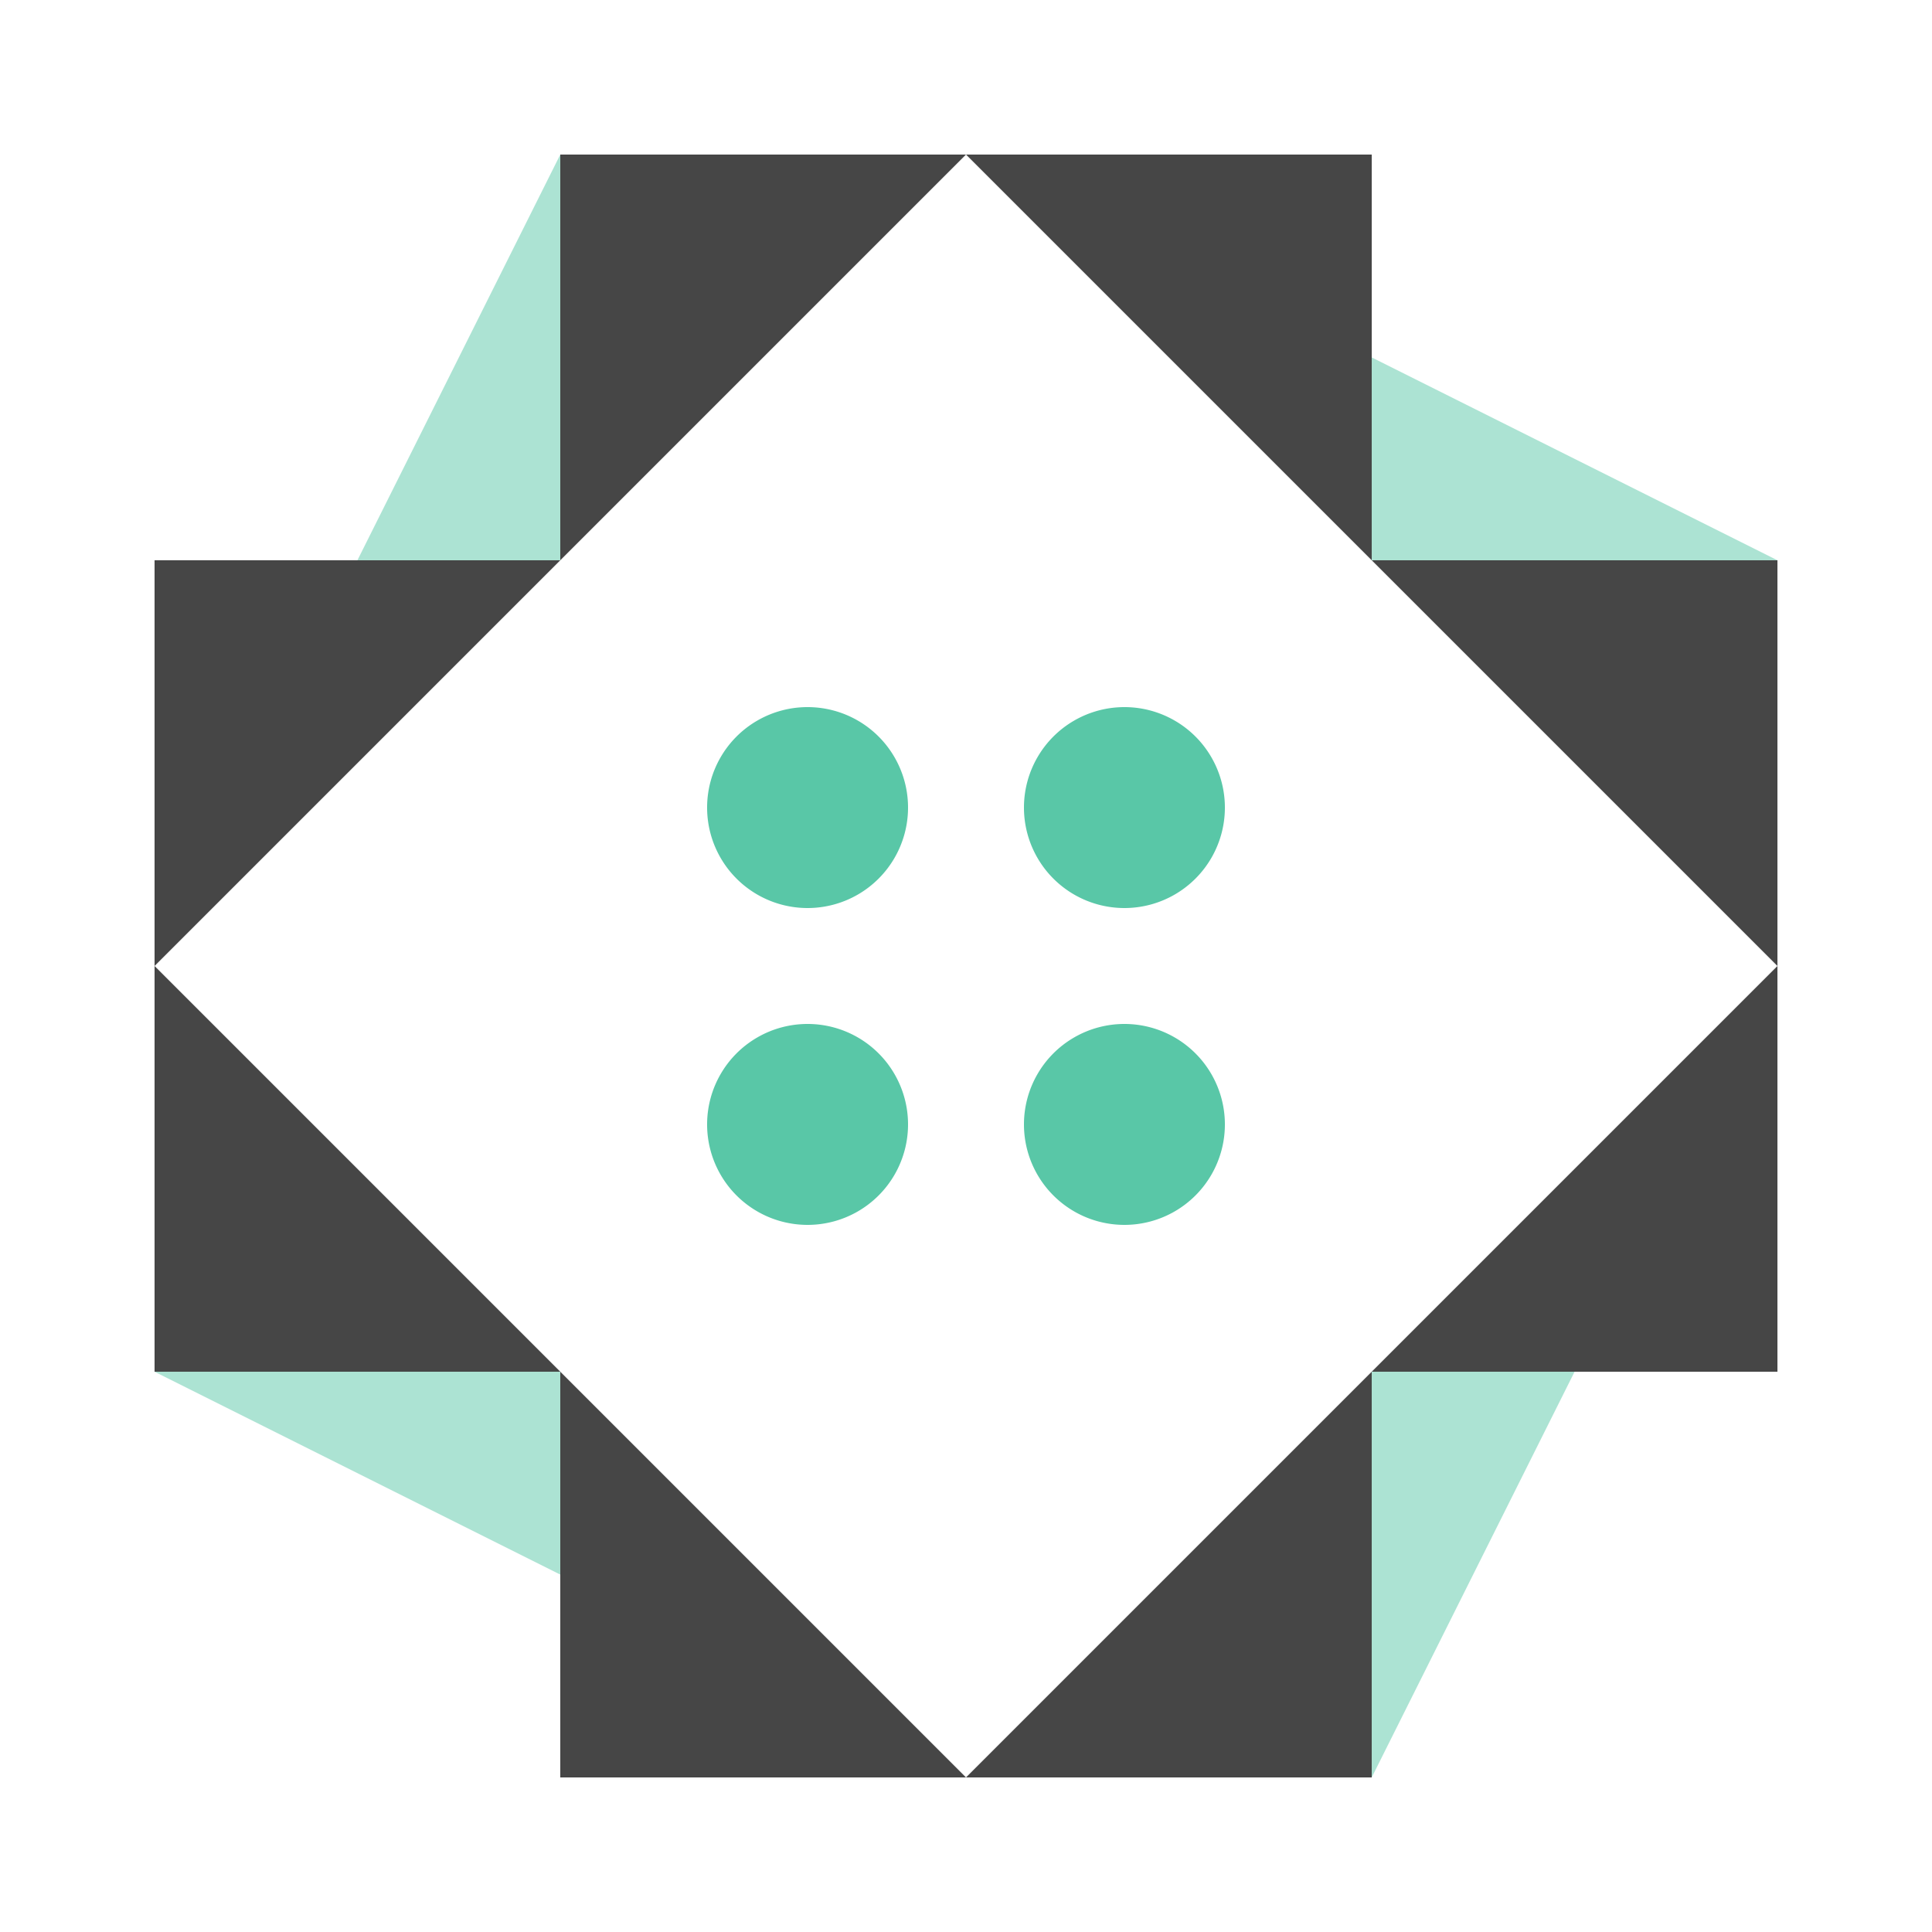 <svg xmlns="http://www.w3.org/2000/svg" width="500" height="500" viewBox="0 0 500 500" preserveAspectRatio="xMidYMid meet"><rect fill="#ffffff" fill-opacity="1.00" x="0" y="0" width="500" height="500"/><path fill="#464646" d="M145.00 145.00L145.00 40.00L250.00 40.00ZM250.00 40.00L355.00 40.00L355.00 145.00ZM355.00 355.00L355.00 460.00L250.00 460.00ZM250.00 460.00L145.00 460.00L145.00 355.00ZM40.00 250.00L40.00 145.00L145.00 145.00ZM355.00 145.00L460.00 145.00L460.00 250.00ZM460.00 250.00L460.00 355.00L355.00 355.00ZM145.00 355.00L40.00 355.00L40.00 250.00Z"/><path fill="#ace3d3" d="M145.00 40.00L145.00 145.00L92.50 145.00ZM460.00 145.00L355.00 145.00L355.00 92.50ZM355.00 460.00L355.00 355.00L407.50 355.00ZM40.00 355.00L145.00 355.00L145.00 407.50Z"/><path fill="#59c7a7" d="M183.00 209.00a26.00,26.00 0 1,1 52.00,0a26.00,26.00 0 1,1 -52.00,0M265.00 209.00a26.00,26.00 0 1,1 52.00,0a26.00,26.00 0 1,1 -52.00,0M265.00 291.00a26.00,26.00 0 1,1 52.00,0a26.00,26.00 0 1,1 -52.00,0M183.00 291.00a26.00,26.00 0 1,1 52.00,0a26.00,26.00 0 1,1 -52.00,0"/></svg>